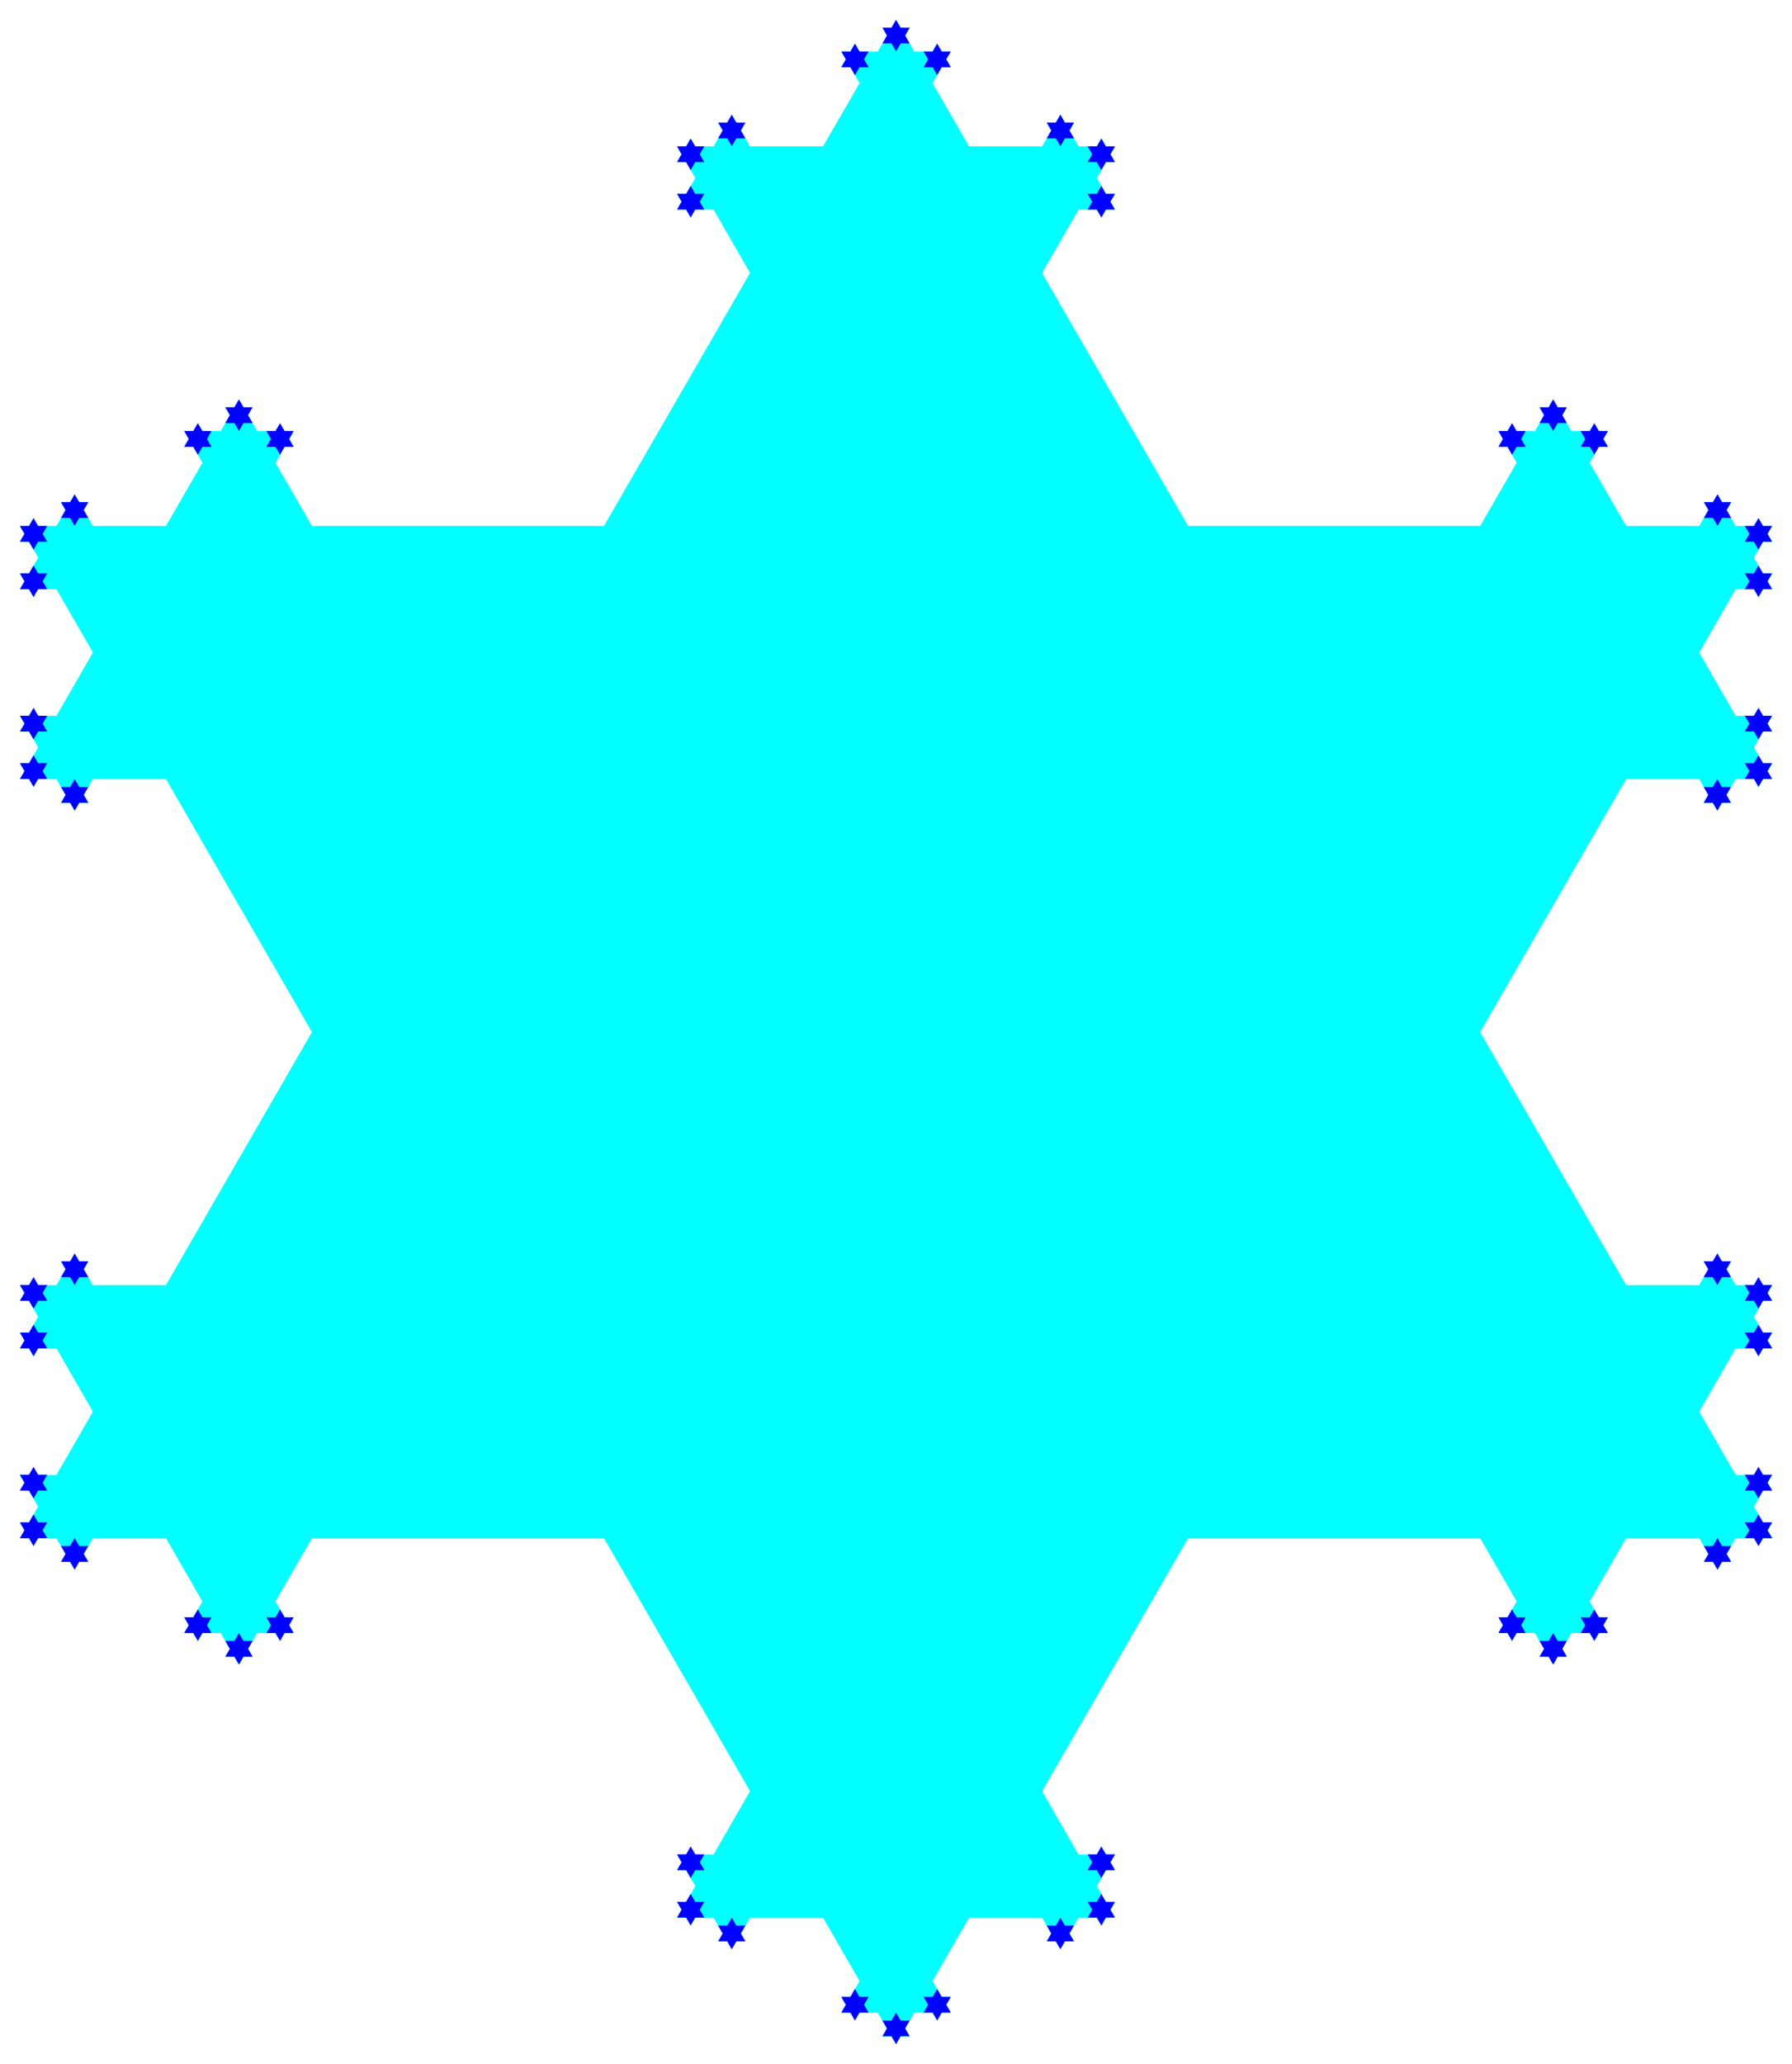 <svg xmlns="http://www.w3.org/2000/svg" viewBox="0 0 1024 1178.9" version="1.0"><path d="M512.03 11.344l-2.59 4.5h-5.19l2.59 4.5-2.59 4.5-2.66 4.562h-10.43l-2.6-4.5-2.59 4.5h-5.22l2.59 4.5-2.59 4.5h5.19l5.22 9.063-10.41 18.062-10.47 18.094h-41.69l-2.62-4.531-.69-1.219-1.9-3.313 2.59-4.5h-5.22l-2.59-4.5-2.6 4.5h-5.18l2.59 4.532-2.59 4.5-2.63 4.531h-10.47l-2.59-4.5-2.6 4.5h-5.21l2.59 4.5-2.59 4.5h5.21l2.6 4.5 2.62 4.565-2.62 4.56-2.63 4.5h-5.18l2.59 4.5-2.59 4.5h5.21l2.6 4.5 2.59-4.5h10.47l10.41 18.06 10.43 18.07-41.71 72.24-41.76 72.29H178.28l-10.44-18.07-10.43-18.06 2.62-4.53.69-1.22 1.9-3.31h5.22l-2.59-4.5 2.59-4.5h-5.22l-2.59-4.5-2.59 4.5h-10.47l-2.63-4.53-2.22-3.88-.37-.65 2.59-4.5h-5.18l-2.6-4.5-.03-.04-2.62 4.54h-5.16l2.59 4.46v.04l-5.25 9.06h-10.4l-2.63-4.5-2.59 4.5H105.25l2.63 4.5v.03l-2.6 4.47h5.19l2.59 4.5 2.63 4.53v.03l-10.44 18.06-10.438 18.07H53.094l-2.625-4.53-.688-1.22-1.906-3.32 2.594-4.5H45.25l-2.594-4.5-2.594 4.5h-5.187l2.594 4.54-2.594 4.5-2.625 4.53H21.781l-2.593-4.5-2.594 4.5h-5.219l2.594 4.5-2.594 4.5h5.219l2.594 4.5 2.624 4.56-2.624 4.56-2.626 4.5h-5.187l2.594 4.5-2.594 4.5h5.219l2.594 4.5 2.593-4.5H32.25l10.406 18.06 10.438 18.07-20.844 36.15H21.812l-2.624-4.5-2.594 4.5h-5.188l2.594 4.5-2.594 4.5h5.188l2.594 4.53 2.624 4.54-2.624 4.56-2.626 4.5h-5.156L14 440.41v.03l-2.625 4.5H16.594l2.594 4.5 2.624-4.5H32.25l2.625 4.56L37.5 454l-2.625 4.5h5.219l2.594 4.5 2.593-4.5h5.188l-2.594-4.5 2.594-4.5 2.656-4.56h41.687l41.718 72.25 41.72 72.25-41.72 72.28-41.718 72.25h-41.75l-2.593-4.53-2.594-4.5 2.594-4.53h-5.188l-2.593-4.5-.032.03-2.562 4.47h-5.219l2.625 4.5v.03l-1.625 2.81-1 1.69-2.594 4.53H21.812l-2.624-4.5-2.594 4.5H11.375v.03l2.594 4.5-2.563 4.47h5.156l2.626 4.53 2.624 4.56-2.624 4.53-2.594 4.5h-5.188l2.594 4.5-2.594 4.5-.031.03h5.25l2.563 4.47 2.593-4.47H32.25l10.406 18.1.032-.03 10.406 18.03-10.438 18.12-10.437 18.07h-5.281l.031-.03h-5.188l-2.593-4.5-2.594 4.5h-5.219l.031.03h-.062l2.594 4.5-2.563 4.5h5.156l5.25 9.06-2.593 4.53-2.626 4.5h-5.187l2.594 4.5-2.594 4.5-.031.03h5.281l2.563 4.47 2.562-4.47h10.469l5.25 9.06-2.594 4.47H40.062l2.594 4.5 2.594-4.5H50.469l-2.594-4.5 2.594-4.5 2.625-4.53h20.844l-.032-.03h20.906l10.438 18.09 10.41 18.07-2.6 4.53-2.62 4.5h-5.16l2.6 4.5-2.6 4.5-.03.03h5.25l2.56 4.47 2.6-4.47h10.43l5.25 9.06-2.59 4.47h5.16l2.62 4.53.03-.03 2.6-4.5h5.18l-2.59-4.5 2.59-4.5 2.63-4.53h10.5l2.56 4.47 2.56-4.47h5.22l-.03-.03h.06l-2.59-4.5 2.59-4.5h-5.22l-2.59-4.5-2.62-4.53 3.5-6.1 6.9-11.97 10.47-18.09h166.84l41.76 72.28 41.71 72.22-10.43 18.1-3.47 6-6.94 12.1h-10.47l-2.59-4.5-2.6 4.5h-5.21l2.59 4.5-2.59 4.5h5.21l2.6 4.5 2.62 4.5-2.62 4.6-2.63 4.5h-5.18l2.59 4.5-2.59 4.5h5.21l2.6 4.5 2.59-4.5h10.47l2.63 4.5 2.59 4.5-2.59 4.5h5.18l2.6 4.5 2.59-4.5h5.22l-2.59-4.5 2.59-4.5 2.62-4.5h41.72l10.44 18.1 10.41 18-5.22 9.1h-5.19l2.59 4.5-2.59 4.5h5.22l2.59 4.5 2.6-4.5h10.43l2.66 4.6 2.59 4.5-2.59 4.5h5.19l2.59 4.5 2.59-4.5h5.22l-2.59-4.5 2.59-4.5 2.63-4.6H532.91l2.62 4.5 2.59-4.5h5.19l-2.59-4.5 2.59-4.5h-5.19l-2.59-4.5-2.62-4.6 10.4-18 10.44-18.1h41.72l2.65 4.5 2.6 4.5-2.6 4.5h5.19l2.6 4.5 2.59-4.5h5.22l-2.6-4.5 2.6-4.5h-.03l2.62-4.5h10.47l2.63 4.5 2.59-4.5h5.19l-2.6-4.5 2.6-4.5H632l-2.59-4.5-2.66-4.6 2.63-4.5h.03l2.59-4.5h5.19l-2.6-4.5 2.6-4.5H632l-2.59-4.5-2.63 4.5h-10.47l-10.4-18.1-10.44-18.1 41.72-72.22 41.75-72.28h166.84l10.44 18.06 10.44 18.06-2.63 4.57-2.62 4.5h-5.16l2.59 4.47v.03l-2.62 4.5H861.44l2.59 4.5 2.59-4.5H877.09l2.63 4.56 2.59 4.5-2.59 4.5h5.19l.09.16 2.5 4.34h.03l2.59-4.5h5.19l-2.59-4.47v-.03l2.59-4.5 2.66-4.56h10.44l2.59 4.5 2.59-4.5h5.22l-2.62-4.5v-.03l2.62-4.47h-5.22l-2.59-4.5-2.62-4.53v-.04l10.43-18.06 10.44-18.06h41.72l2.65 4.56 2.6 4.5-2.6 4.5h5.19l2.6 4.5 2.59-4.5h5.22l-2.6-4.5 2.6-4.5h-.03l2.62-4.56h10.49l2.6 4.5 2.6-4.5h5.2l-2.6-4.5 2.6-4.5h-5.2l-2.6-4.47-2.7-4.59 2.7-4.56v.03l2.6-4.5h5.2l-2.6-4.53 2.6-4.5h-5.2l-2.6-4.5-2.6 4.5h-10.49l-10.4-18.07-10.44-18.09 10.41-18.06 10.43-18.07h10.49l2.6 4.5 2.6-4.5h5.2l-2.5-4.34-.1-.16 2.6-4.5h-5.2l-2.6-4.5-2.7-4.56 2.7-4.53.7-1.22 1.9-3.31h5.2l-2.6-4.47v-.03l2.6-4.5h-5.2l-2.6-4.5-2.6 4.5h-10.49l-2.62-4.53-2.6-4.5 2.6-4.53H984l-2.59-4.5-.03.03-2.6 4.47h-5.19l2.6 4.5-5.25 9.06h-41.69l-41.72-72.25-41.72-72.28 41.72-72.25 41.72-72.25h41.69l2.65 4.56 2.6 4.5-2.6 4.5h5.19l2.6 4.47v.03h.03l2.59-4.5h5.19l-2.6-4.5 2.6-4.5 2.62-4.56h10.49l2.6 4.5 2.6-4.5h5.2l-2.6-4.5v-.03l2.6-4.47h-5.2l-2.6-4.5-2.7-4.56 2.7-4.54 2.2-3.87.4-.66h5.2l-2.6-4.5.1-.15 2.5-4.35h-5.2l-2.6-4.5-2.6 4.5h-10.49l-20.84-36.15 10.44-18.07 3.47-6.03 6.93-12.03h10.49l2.6 4.5 2.6-4.5h5.2l-2.6-4.5 2.6-4.5h-5.2l-2.6-4.47-2.7-4.59 2.7-4.59 2.6-4.47h5.2l-2.6-4.5 2.6-4.5h-5.2l-2.6-4.5-2.6 4.5h-10.49l-2.59-4.53-2.6-4.5 2.6-4.54H984l-2.59-4.5-2.6 4.5h-5.19l2.6 4.5-5.25 9.07h-41.72l-10.44-18.07-10.43-18.06v-.03l2.62-4.53 1.78-3.1.81-1.4h5.22l-2.62-4.47v-.03l2.62-4.5h-5.22l-2.59-4.5-2.59 4.5h-10.44l-5.25-9.06v-.04l2.59-4.46h-5.15l-2.63-4.5h-.03l-2.28 3.96-.31.54h-5.19l2.59 4.5-2.59 4.53-2.63 4.53H866.62l-2.59-4.5-2.59 4.5H856.22l2.62 4.5v.03l-2.59 4.47h5.16l2.62 4.53 2.63 4.53-10.44 18.06-10.44 18.07H678.94l-41.75-72.29-41.72-72.24 10.44-18.07 3.47-6.03 6.93-12.03h10.47l2.63 4.5 2.59-4.5h5.19l-2.6-4.5 2.6-4.5H632l-2.59-4.47-2.66-4.59 2.66-4.596 2.59-4.469h5.19l-2.6-4.5 2.6-4.5H632l-2.59-4.5-2.63 4.5h-10.47l-2.59-4.531-2.6-4.5 2.6-4.532h-5.22l-2.59-4.5-2.6 4.5h-5.19l2.6 4.5-5.25 9.063h-41.69l-10.47-18.094-6.9-11.969-3.5-6.093 2.62-4.563 2.59-4.5h5.19l-2.59-4.5 2.59-4.5h-5.19l-2.59-4.5-2.62 4.5H522.47l-2.63-4.562-2.59-4.5 2.59-4.5h-5.22l-2.59-4.5z" opacity=".99" fill-rule="evenodd" fill="#0ff"/><g fill="#00f" fill-rule="evenodd"><path d="M512.03 11.3l2.6 4.503h5.199l-2.6 4.502 2.6 4.503h-5.199l-2.6 4.503-2.6-4.503h-5.199l2.6-4.503-2.6-4.502h5.199l2.6-4.503zM535.53 24.9l2.6 4.503h5.199l-2.6 4.502 2.6 4.503h-5.199l-2.6 4.503-2.6-4.503h-5.199l2.6-4.503-2.6-4.502h5.199l2.6-4.503zM488.53 24.9l2.6 4.503h5.199l-2.6 4.502 2.6 4.503h-5.199l-2.6 4.503-2.6-4.503h-5.199l2.6-4.503-2.6-4.502h5.199l2.6-4.503zM386.86 83.6h5.2l2.599-4.502 2.6 4.502h5.198l-2.599 4.502 2.6 4.503h-5.2l-2.6 4.503-2.6-4.503h-5.198l2.6-4.502-2.6-4.503zM410.35 70h5.2l2.599-4.502 2.6 4.502h5.198l-2.599 4.502 2.6 4.503h-5.2l-2.6 4.503-2.6-4.503h-5.198l2.6-4.502-2.6-4.503zM386.87 110.7h5.2l2.599-4.502 2.6 4.502h5.199l-2.6 4.502 2.6 4.503h-5.2l-2.6 4.503-2.6-4.503h-5.198l2.6-4.502-2.6-4.503zM637.13 83.6h-5.2l-2.599-4.502-2.6 4.502h-5.198l2.599 4.502-2.6 4.503h5.2l2.6 4.503 2.6-4.503h5.198l-2.6-4.502 2.6-4.503zM613.73 70h-5.2l-2.599-4.502-2.6 4.502h-5.198l2.599 4.502-2.6 4.503h5.2l2.6 4.503 2.6-4.503h5.198l-2.6-4.502 2.6-4.503zM637.13 110.7h-5.2l-2.599-4.502-2.6 4.502h-5.198l2.599 4.502-2.6 4.503h5.2l2.6 4.503 2.6-4.503h5.198l-2.6-4.502 2.6-4.503zM512.03 1167.5l2.6-4.503h5.199l-2.6-4.502 2.6-4.503h-5.199l-2.6-4.503-2.6 4.503h-5.199l2.6 4.503-2.6 4.502h5.199l2.6 4.503zM535.53 1154l2.6-4.503h5.199l-2.6-4.502 2.6-4.503h-5.199l-2.6-4.503-2.6 4.503h-5.199l2.6 4.503-2.6 4.502h5.199l2.6 4.503zM488.53 1154l2.6-4.503h5.199l-2.6-4.502 2.6-4.503h-5.199l-2.6-4.503-2.6 4.503h-5.199l2.6 4.503-2.6 4.502h5.199l2.6 4.503zM386.86 1095.2h5.2l2.599 4.503 2.6-4.503h5.198l-2.599-4.502 2.6-4.503h-5.2l-2.6-4.503-2.6 4.503h-5.198l2.6 4.502-2.6 4.503zM410.35 1108.8h5.2l2.599 4.503 2.6-4.503h5.198l-2.599-4.502 2.6-4.503h-5.2l-2.6-4.503-2.6 4.503h-5.198l2.6 4.502-2.6 4.503zM386.87 1068.1h5.2l2.599 4.502 2.6-4.502h5.199l-2.6-4.502 2.6-4.503h-5.2l-2.6-4.503-2.6 4.503h-5.198l2.6 4.502-2.6 4.503zM637.13 1095.2h-5.2l-2.599 4.503-2.6-4.503h-5.198l2.599-4.502-2.6-4.503h5.2l2.6-4.503 2.6 4.503h5.198l-2.6 4.502 2.6 4.503zM613.73 1108.8h-5.2l-2.599 4.503-2.6-4.503h-5.198l2.599-4.502-2.6-4.503h5.2l2.6-4.503 2.6 4.503h5.198l-2.6 4.502 2.6 4.503zM637.13 1068.1h-5.2l-2.599 4.502-2.6-4.502h-5.198l2.599-4.502-2.6-4.503h5.2l2.6-4.503 2.6 4.503h5.198l-2.6 4.502 2.6 4.503zM11.36 878.5l2.6-4.503-2.6-4.502h5.199l2.6-4.503 2.599 4.502h5.2l-2.6 4.504 2.6 4.502h-5.2l-2.6 4.503-2.599-4.503H11.36zM11.37 851.3l2.6-4.503-2.6-4.502h5.199l2.6-4.503 2.6 4.503h5.199l-2.6 4.503 2.6 4.502h-5.2l-2.599 4.503-2.6-4.503H11.37zM34.85 892l2.6-4.503-2.6-4.502h5.199l2.6-4.503 2.6 4.502h5.199l-2.6 4.504 2.6 4.502h-5.2l-2.599 4.503-2.6-4.503H34.85zM136.54 950.7l-2.6-4.503h-5.199l2.6-4.502-2.6-4.503h5.199l2.6-4.503 2.6 4.503h5.199l-2.6 4.503 2.6 4.502h-5.199l-2.6 4.503zM113.06 937.2l-2.6-4.503h-5.199l2.6-4.502-2.6-4.503h5.199l2.6-4.503 2.6 4.503h5.199l-2.6 4.503 2.6 4.502h-5.199l-2.6 4.503zM160.02 937.2l-2.6-4.503h-5.199l2.6-4.502-2.6-4.503h5.199l2.6-4.503 2.6 4.503h5.199l-2.6 4.503 2.6 4.502h-5.199l-2.6 4.503zM11.38 733.9l2.6 4.503-2.6 4.502h5.199l2.6 4.503 2.599-4.502h5.2l-2.6-4.504 2.6-4.502h-5.2l-2.6-4.502-2.599 4.502h-5.2zM11.38 761.1l2.6 4.503-2.6 4.502h5.199l2.6 4.503 2.6-4.502h5.199l-2.6-4.504 2.6-4.502h-5.2l-2.599-4.503-2.6 4.503H11.38zM34.87 720.4l2.6 4.503-2.6 4.502h5.199l2.6 4.503 2.599-4.502h5.2l-2.6-4.504 2.6-4.502h-5.2l-2.6-4.502-2.599 4.502h-5.2zM11.36 300.4h5.2l2.599-4.502 2.6 4.502h5.198l-2.599 4.502 2.6 4.503h-5.2l-2.6 4.503-2.6-4.503H11.36l2.6-4.502-2.6-4.503zM34.85 286.8h5.2l2.599-4.502 2.6 4.502h5.198l-2.599 4.502 2.6 4.503h-5.2l-2.6 4.503-2.6-4.503H34.85l2.6-4.502-2.6-4.503zM11.37 327.5h5.2l2.599-4.502 2.6 4.502h5.198l-2.599 4.502 2.6 4.503h-5.2l-2.6 4.503-2.6-4.503H11.37l2.6-4.502-2.6-4.503zM11.38 444.9l2.6-4.503-2.6-4.502h5.199l2.6-4.503 2.6 4.502h5.199l-2.6 4.504 2.6 4.502h-5.2l-2.6 4.502-2.599-4.502h-5.2zM11.38 417.8l2.6-4.503-2.6-4.502h5.199l2.6-4.503 2.6 4.502h5.199l-2.6 4.504 2.6 4.502h-5.2l-2.6 4.503-2.599-4.503H11.38zM34.87 458.5l2.6-4.503-2.6-4.502h5.199l2.6-4.503 2.6 4.502h5.199l-2.6 4.504 2.6 4.502h-5.2l-2.599 4.502-2.6-4.502H34.87zM136.54 228.1l-2.6 4.503h-5.199l2.6 4.502-2.6 4.503h5.199l2.6 4.503 2.6-4.503h5.199l-2.6-4.503 2.6-4.502h-5.199l-2.6-4.503zM113.06 241.7l-2.6 4.503h-5.199l2.6 4.502-2.6 4.503h5.199l2.6 4.503 2.6-4.503h5.199l-2.6-4.503 2.6-4.502h-5.2l-2.6-4.503zM160.02 241.7l-2.6 4.503h-5.199l2.6 4.502-2.6 4.503h5.199l2.6 4.503 2.6-4.503h5.199l-2.6-4.503 2.6-4.502h-5.199l-2.6-4.503zM1012.63 300.4l-2.6 4.503 2.6 4.502h-5.199l-2.6 4.503-2.599-4.502h-5.2l2.6-4.504-2.6-4.502h5.2l2.6-4.502 2.599 4.502h5.199zM1012.63 327.5l-2.6 4.503 2.6 4.502h-5.199l-2.6 4.503-2.6-4.502h-5.199l2.6-4.504-2.6-4.502h5.2l2.6-4.503 2.599 4.503h5.199zM989.23 286.8l-2.6 4.503 2.6 4.502h-5.199l-2.6 4.503-2.6-4.502h-5.199l2.6-4.504-2.6-4.502h5.2l2.6-4.502 2.598 4.502h5.2zM887.53 228.1l2.6 4.503h5.199l-2.6 4.502 2.6 4.503h-5.199l-2.6 4.503-2.6-4.503h-5.199l2.6-4.503-2.6-4.502h5.2l2.599-4.503zM911.03 241.7l2.6 4.503h5.199l-2.6 4.502 2.6 4.503h-5.199l-2.6 4.503-2.6-4.503h-5.199l2.6-4.503-2.6-4.502h5.199l2.6-4.503zM864.03 241.7l2.6 4.503h5.199l-2.6 4.502 2.6 4.503h-5.199l-2.6 4.503-2.6-4.503h-5.199l2.6-4.503-2.6-4.502h5.2l2.599-4.503zM1012.63 444.9l-2.6-4.503 2.6-4.502h-5.199l-2.6-4.503-2.6 4.502h-5.199l2.6 4.504-2.6 4.502h5.2l2.6 4.503 2.598-4.503h5.2zM1012.63 417.8l-2.6-4.503 2.6-4.502h-5.199l-2.6-4.503-2.599 4.502h-5.2l2.6 4.504-2.6 4.502h5.2l2.6 4.503 2.599-4.503h5.199zM989.13 458.5l-2.6-4.503 2.6-4.502h-5.199l-2.6-4.503-2.6 4.502h-5.199l2.6 4.504-2.6 4.502h5.2l2.599 4.502 2.6-4.502h5.199zM1012.63 878.5h-5.2l-2.599 4.502-2.6-4.502h-5.198l2.599-4.502-2.6-4.503h5.2l2.6-4.503 2.6 4.503h5.198l-2.6 4.502 2.6 4.503zM989.23 892h-5.2l-2.599 4.502-2.6-4.502h-5.199l2.6-4.502-2.6-4.503h5.2l2.6-4.503 2.599 4.503h5.199l-2.6 4.502 2.6 4.503zM1012.63 851.3h-5.2l-2.599 4.503-2.6-4.503h-5.198l2.599-4.502-2.6-4.503h5.2l2.6-4.503 2.6 4.503h5.198l-2.6 4.502 2.6 4.503zM1012.63 733.9l-2.6 4.503 2.6 4.502h-5.199l-2.6 4.503-2.6-4.502h-5.199l2.6-4.504-2.6-4.502h5.2l2.6-4.502 2.598 4.502h5.2zM1012.63 761.1l-2.6 4.503 2.6 4.502h-5.2l-2.599 4.503-2.6-4.502h-5.199l2.6-4.504-2.6-4.502h5.2l2.6-4.502 2.598 4.502h5.2zM989.13 720.4l-2.6 4.503 2.6 4.502h-5.199l-2.6 4.503-2.6-4.502h-5.199l2.6-4.503-2.6-4.503h5.2l2.6-4.502 2.599 4.502h5.199zM887.53 950.7l2.6-4.503h5.199l-2.6-4.502 2.6-4.503h-5.2l-2.6-4.503-2.6 4.503h-5.198l2.6 4.503-2.6 4.502h5.199l2.6 4.503zM911.03 937.2l2.6-4.503h5.199l-2.6-4.502 2.6-4.503h-5.2l-2.599-4.503-2.6 4.503h-5.199l2.6 4.503-2.6 4.502h5.199l2.6 4.503zM864.03 937.2l2.6-4.503h5.199l-2.6-4.502 2.6-4.503h-5.199l-2.6-4.503-2.6 4.503h-5.199l2.6 4.503-2.6 4.502h5.199l2.6 4.503z" opacity=".99"/></g></svg>
